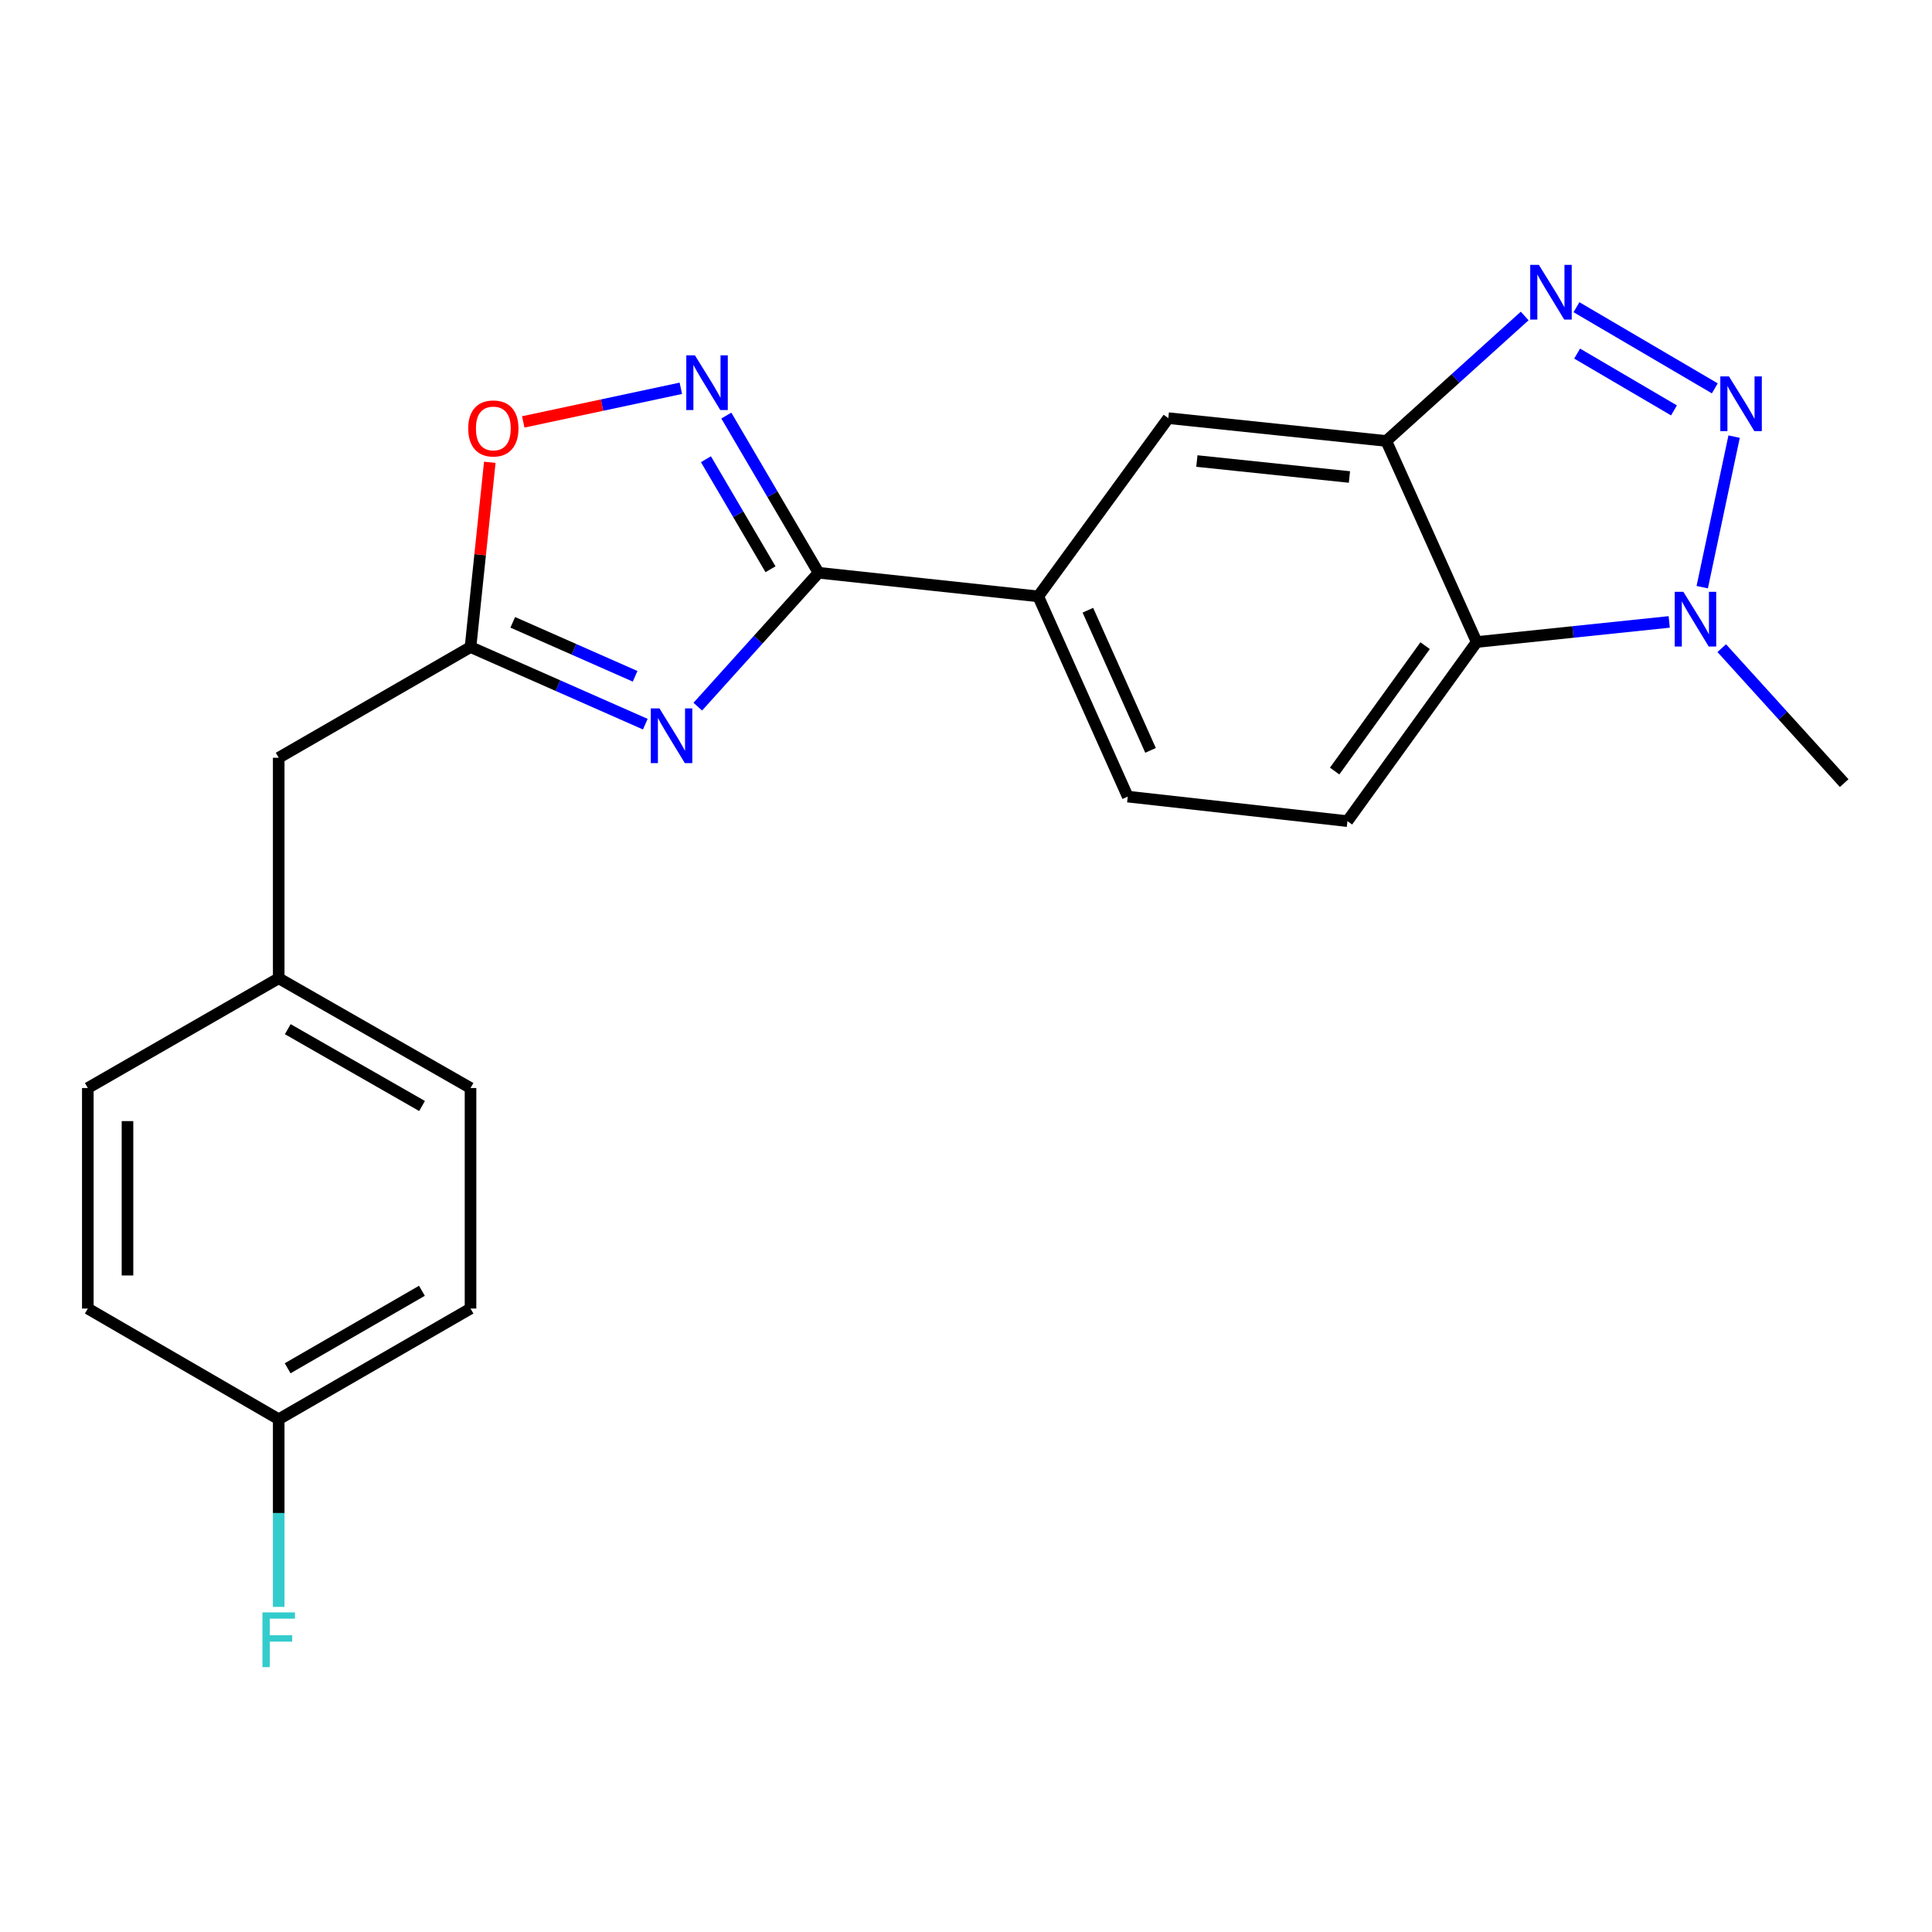 <?xml version='1.0' encoding='iso-8859-1'?>
<svg version='1.1' baseProfile='full'
              xmlns='http://www.w3.org/2000/svg'
                      xmlns:rdkit='http://www.rdkit.org/xml'
                      xmlns:xlink='http://www.w3.org/1999/xlink'
                  xml:space='preserve'
width='1000px' height='1000px' viewBox='0 0 1000 1000'>
<!-- END OF HEADER -->
<rect style='opacity:1.0;fill:#FFFFFF;stroke:none' width='1000' height='1000' x='0' y='0'> </rect>
<path class='bond-1' d='M 887.581,201.01 L 815.977,159.006' style='fill:none;fill-rule:evenodd;stroke:#0000FF;stroke-width:6px;stroke-linecap:butt;stroke-linejoin:miter;stroke-opacity:1' />
<path class='bond-1' d='M 866.449,212.424 L 816.327,183.021' style='fill:none;fill-rule:evenodd;stroke:#0000FF;stroke-width:6px;stroke-linecap:butt;stroke-linejoin:miter;stroke-opacity:1' />
<path class='bond-5' d='M 897.572,225.993 L 881.076,303.912' style='fill:none;fill-rule:evenodd;stroke:#0000FF;stroke-width:6px;stroke-linecap:butt;stroke-linejoin:miter;stroke-opacity:1' />
<path class='bond-0' d='M 361.175,365.762 L 392.429,331.11' style='fill:none;fill-rule:evenodd;stroke:#0000FF;stroke-width:6px;stroke-linecap:butt;stroke-linejoin:miter;stroke-opacity:1' />
<path class='bond-0' d='M 392.429,331.11 L 423.683,296.459' style='fill:none;fill-rule:evenodd;stroke:#000000;stroke-width:6px;stroke-linecap:butt;stroke-linejoin:miter;stroke-opacity:1' />
<path class='bond-7' d='M 334.012,374.827 L 288.777,354.873' style='fill:none;fill-rule:evenodd;stroke:#0000FF;stroke-width:6px;stroke-linecap:butt;stroke-linejoin:miter;stroke-opacity:1' />
<path class='bond-7' d='M 288.777,354.873 L 243.542,334.919' style='fill:none;fill-rule:evenodd;stroke:#000000;stroke-width:6px;stroke-linecap:butt;stroke-linejoin:miter;stroke-opacity:1' />
<path class='bond-7' d='M 328.73,350.051 L 297.066,336.083' style='fill:none;fill-rule:evenodd;stroke:#0000FF;stroke-width:6px;stroke-linecap:butt;stroke-linejoin:miter;stroke-opacity:1' />
<path class='bond-7' d='M 297.066,336.083 L 265.401,322.116' style='fill:none;fill-rule:evenodd;stroke:#000000;stroke-width:6px;stroke-linecap:butt;stroke-linejoin:miter;stroke-opacity:1' />
<path class='bond-4' d='M 789.168,163.555 L 753.348,195.899' style='fill:none;fill-rule:evenodd;stroke:#0000FF;stroke-width:6px;stroke-linecap:butt;stroke-linejoin:miter;stroke-opacity:1' />
<path class='bond-4' d='M 753.348,195.899 L 717.529,228.243' style='fill:none;fill-rule:evenodd;stroke:#000000;stroke-width:6px;stroke-linecap:butt;stroke-linejoin:miter;stroke-opacity:1' />
<path class='bond-2' d='M 423.683,296.459 L 537.388,308.689' style='fill:none;fill-rule:evenodd;stroke:#000000;stroke-width:6px;stroke-linecap:butt;stroke-linejoin:miter;stroke-opacity:1' />
<path class='bond-3' d='M 423.683,296.459 L 399.814,255.779' style='fill:none;fill-rule:evenodd;stroke:#000000;stroke-width:6px;stroke-linecap:butt;stroke-linejoin:miter;stroke-opacity:1' />
<path class='bond-3' d='M 399.814,255.779 L 375.945,215.099' style='fill:none;fill-rule:evenodd;stroke:#0000FF;stroke-width:6px;stroke-linecap:butt;stroke-linejoin:miter;stroke-opacity:1' />
<path class='bond-3' d='M 398.81,294.648 L 382.102,266.172' style='fill:none;fill-rule:evenodd;stroke:#000000;stroke-width:6px;stroke-linecap:butt;stroke-linejoin:miter;stroke-opacity:1' />
<path class='bond-3' d='M 382.102,266.172 L 365.393,237.696' style='fill:none;fill-rule:evenodd;stroke:#0000FF;stroke-width:6px;stroke-linecap:butt;stroke-linejoin:miter;stroke-opacity:1' />
<path class='bond-8' d='M 352.396,200.982 L 311.614,209.681' style='fill:none;fill-rule:evenodd;stroke:#0000FF;stroke-width:6px;stroke-linecap:butt;stroke-linejoin:miter;stroke-opacity:1' />
<path class='bond-8' d='M 311.614,209.681 L 270.832,218.38' style='fill:none;fill-rule:evenodd;stroke:#FF0000;stroke-width:6px;stroke-linecap:butt;stroke-linejoin:miter;stroke-opacity:1' />
<path class='bond-10' d='M 717.529,228.243 L 604.714,216.434' style='fill:none;fill-rule:evenodd;stroke:#000000;stroke-width:6px;stroke-linecap:butt;stroke-linejoin:miter;stroke-opacity:1' />
<path class='bond-10' d='M 698.469,246.896 L 619.499,238.63' style='fill:none;fill-rule:evenodd;stroke:#000000;stroke-width:6px;stroke-linecap:butt;stroke-linejoin:miter;stroke-opacity:1' />
<path class='bond-22' d='M 717.529,228.243 L 764.33,332.306' style='fill:none;fill-rule:evenodd;stroke:#000000;stroke-width:6px;stroke-linecap:butt;stroke-linejoin:miter;stroke-opacity:1' />
<path class='bond-6' d='M 863.981,321.905 L 814.155,327.106' style='fill:none;fill-rule:evenodd;stroke:#0000FF;stroke-width:6px;stroke-linecap:butt;stroke-linejoin:miter;stroke-opacity:1' />
<path class='bond-6' d='M 814.155,327.106 L 764.33,332.306' style='fill:none;fill-rule:evenodd;stroke:#000000;stroke-width:6px;stroke-linecap:butt;stroke-linejoin:miter;stroke-opacity:1' />
<path class='bond-17' d='M 891.171,335.482 L 922.858,370.41' style='fill:none;fill-rule:evenodd;stroke:#0000FF;stroke-width:6px;stroke-linecap:butt;stroke-linejoin:miter;stroke-opacity:1' />
<path class='bond-17' d='M 922.858,370.41 L 954.545,405.337' style='fill:none;fill-rule:evenodd;stroke:#000000;stroke-width:6px;stroke-linecap:butt;stroke-linejoin:miter;stroke-opacity:1' />
<path class='bond-11' d='M 764.33,332.306 L 697.426,425.018' style='fill:none;fill-rule:evenodd;stroke:#000000;stroke-width:6px;stroke-linecap:butt;stroke-linejoin:miter;stroke-opacity:1' />
<path class='bond-11' d='M 737.641,334.196 L 690.808,399.094' style='fill:none;fill-rule:evenodd;stroke:#000000;stroke-width:6px;stroke-linecap:butt;stroke-linejoin:miter;stroke-opacity:1' />
<path class='bond-13' d='M 243.542,334.919 L 144.259,392.217' style='fill:none;fill-rule:evenodd;stroke:#000000;stroke-width:6px;stroke-linecap:butt;stroke-linejoin:miter;stroke-opacity:1' />
<path class='bond-24' d='M 243.542,334.919 L 248.529,287.104' style='fill:none;fill-rule:evenodd;stroke:#000000;stroke-width:6px;stroke-linecap:butt;stroke-linejoin:miter;stroke-opacity:1' />
<path class='bond-24' d='M 248.529,287.104 L 253.515,239.288' style='fill:none;fill-rule:evenodd;stroke:#FF0000;stroke-width:6px;stroke-linecap:butt;stroke-linejoin:miter;stroke-opacity:1' />
<path class='bond-9' d='M 537.388,308.689 L 604.714,216.434' style='fill:none;fill-rule:evenodd;stroke:#000000;stroke-width:6px;stroke-linecap:butt;stroke-linejoin:miter;stroke-opacity:1' />
<path class='bond-23' d='M 537.388,308.689 L 583.721,412.32' style='fill:none;fill-rule:evenodd;stroke:#000000;stroke-width:6px;stroke-linecap:butt;stroke-linejoin:miter;stroke-opacity:1' />
<path class='bond-23' d='M 563.086,315.852 L 595.519,388.393' style='fill:none;fill-rule:evenodd;stroke:#000000;stroke-width:6px;stroke-linecap:butt;stroke-linejoin:miter;stroke-opacity:1' />
<path class='bond-12' d='M 697.426,425.018 L 583.721,412.32' style='fill:none;fill-rule:evenodd;stroke:#000000;stroke-width:6px;stroke-linecap:butt;stroke-linejoin:miter;stroke-opacity:1' />
<path class='bond-14' d='M 144.259,392.217 L 144.259,506.355' style='fill:none;fill-rule:evenodd;stroke:#000000;stroke-width:6px;stroke-linecap:butt;stroke-linejoin:miter;stroke-opacity:1' />
<path class='bond-20' d='M 144.259,506.355 L 45.455,563.162' style='fill:none;fill-rule:evenodd;stroke:#000000;stroke-width:6px;stroke-linecap:butt;stroke-linejoin:miter;stroke-opacity:1' />
<path class='bond-21' d='M 144.259,506.355 L 243.542,563.162' style='fill:none;fill-rule:evenodd;stroke:#000000;stroke-width:6px;stroke-linecap:butt;stroke-linejoin:miter;stroke-opacity:1' />
<path class='bond-21' d='M 148.952,532.701 L 218.451,572.466' style='fill:none;fill-rule:evenodd;stroke:#000000;stroke-width:6px;stroke-linecap:butt;stroke-linejoin:miter;stroke-opacity:1' />
<path class='bond-15' d='M 144.259,734.597 L 243.542,677.3' style='fill:none;fill-rule:evenodd;stroke:#000000;stroke-width:6px;stroke-linecap:butt;stroke-linejoin:miter;stroke-opacity:1' />
<path class='bond-15' d='M 148.886,708.216 L 218.385,668.108' style='fill:none;fill-rule:evenodd;stroke:#000000;stroke-width:6px;stroke-linecap:butt;stroke-linejoin:miter;stroke-opacity:1' />
<path class='bond-16' d='M 144.259,734.597 L 144.259,783.16' style='fill:none;fill-rule:evenodd;stroke:#000000;stroke-width:6px;stroke-linecap:butt;stroke-linejoin:miter;stroke-opacity:1' />
<path class='bond-16' d='M 144.259,783.16 L 144.259,831.722' style='fill:none;fill-rule:evenodd;stroke:#33CCCC;stroke-width:6px;stroke-linecap:butt;stroke-linejoin:miter;stroke-opacity:1' />
<path class='bond-25' d='M 144.259,734.597 L 45.455,677.3' style='fill:none;fill-rule:evenodd;stroke:#000000;stroke-width:6px;stroke-linecap:butt;stroke-linejoin:miter;stroke-opacity:1' />
<path class='bond-18' d='M 45.455,677.3 L 45.455,563.162' style='fill:none;fill-rule:evenodd;stroke:#000000;stroke-width:6px;stroke-linecap:butt;stroke-linejoin:miter;stroke-opacity:1' />
<path class='bond-18' d='M 65.991,660.179 L 65.991,580.282' style='fill:none;fill-rule:evenodd;stroke:#000000;stroke-width:6px;stroke-linecap:butt;stroke-linejoin:miter;stroke-opacity:1' />
<path class='bond-19' d='M 243.542,677.3 L 243.542,563.162' style='fill:none;fill-rule:evenodd;stroke:#000000;stroke-width:6px;stroke-linecap:butt;stroke-linejoin:miter;stroke-opacity:1' />
<path  class='atom-0' d='M 894.913 194.824
L 904.193 209.824
Q 905.113 211.304, 906.593 213.984
Q 908.073 216.664, 908.153 216.824
L 908.153 194.824
L 911.913 194.824
L 911.913 223.144
L 908.033 223.144
L 898.073 206.744
Q 896.913 204.824, 895.673 202.624
Q 894.473 200.424, 894.113 199.744
L 894.113 223.144
L 890.433 223.144
L 890.433 194.824
L 894.913 194.824
' fill='#0000FF'/>
<path  class='atom-1' d='M 341.335 366.659
L 350.615 381.659
Q 351.535 383.139, 353.015 385.819
Q 354.495 388.499, 354.575 388.659
L 354.575 366.659
L 358.335 366.659
L 358.335 394.979
L 354.455 394.979
L 344.495 378.579
Q 343.335 376.659, 342.095 374.459
Q 340.895 372.259, 340.535 371.579
L 340.535 394.979
L 336.855 394.979
L 336.855 366.659
L 341.335 366.659
' fill='#0000FF'/>
<path  class='atom-2' d='M 796.519 137.104
L 805.799 152.104
Q 806.719 153.584, 808.199 156.264
Q 809.679 158.944, 809.759 159.104
L 809.759 137.104
L 813.519 137.104
L 813.519 165.424
L 809.639 165.424
L 799.679 149.024
Q 798.519 147.104, 797.279 144.904
Q 796.079 142.704, 795.719 142.024
L 795.719 165.424
L 792.039 165.424
L 792.039 137.104
L 796.519 137.104
' fill='#0000FF'/>
<path  class='atom-4' d='M 359.704 183.928
L 368.984 198.928
Q 369.904 200.408, 371.384 203.088
Q 372.864 205.768, 372.944 205.928
L 372.944 183.928
L 376.704 183.928
L 376.704 212.248
L 372.824 212.248
L 362.864 195.848
Q 361.704 193.928, 360.464 191.728
Q 359.264 189.528, 358.904 188.848
L 358.904 212.248
L 355.224 212.248
L 355.224 183.928
L 359.704 183.928
' fill='#0000FF'/>
<path  class='atom-6' d='M 871.307 306.326
L 880.587 321.326
Q 881.507 322.806, 882.987 325.486
Q 884.467 328.166, 884.547 328.326
L 884.547 306.326
L 888.307 306.326
L 888.307 334.646
L 884.427 334.646
L 874.467 318.246
Q 873.307 316.326, 872.067 314.126
Q 870.867 311.926, 870.507 311.246
L 870.507 334.646
L 866.827 334.646
L 866.827 306.326
L 871.307 306.326
' fill='#0000FF'/>
<path  class='atom-9' d='M 242.351 221.762
Q 242.351 214.962, 245.711 211.162
Q 249.071 207.362, 255.351 207.362
Q 261.631 207.362, 264.991 211.162
Q 268.351 214.962, 268.351 221.762
Q 268.351 228.642, 264.951 232.562
Q 261.551 236.442, 255.351 236.442
Q 249.111 236.442, 245.711 232.562
Q 242.351 228.682, 242.351 221.762
M 255.351 233.242
Q 259.671 233.242, 261.991 230.362
Q 264.351 227.442, 264.351 221.762
Q 264.351 216.202, 261.991 213.402
Q 259.671 210.562, 255.351 210.562
Q 251.031 210.562, 248.671 213.362
Q 246.351 216.162, 246.351 221.762
Q 246.351 227.482, 248.671 230.362
Q 251.031 233.242, 255.351 233.242
' fill='#FF0000'/>
<path  class='atom-17' d='M 135.839 834.576
L 152.679 834.576
L 152.679 837.816
L 139.639 837.816
L 139.639 846.416
L 151.239 846.416
L 151.239 849.696
L 139.639 849.696
L 139.639 862.896
L 135.839 862.896
L 135.839 834.576
' fill='#33CCCC'/>
</svg>
